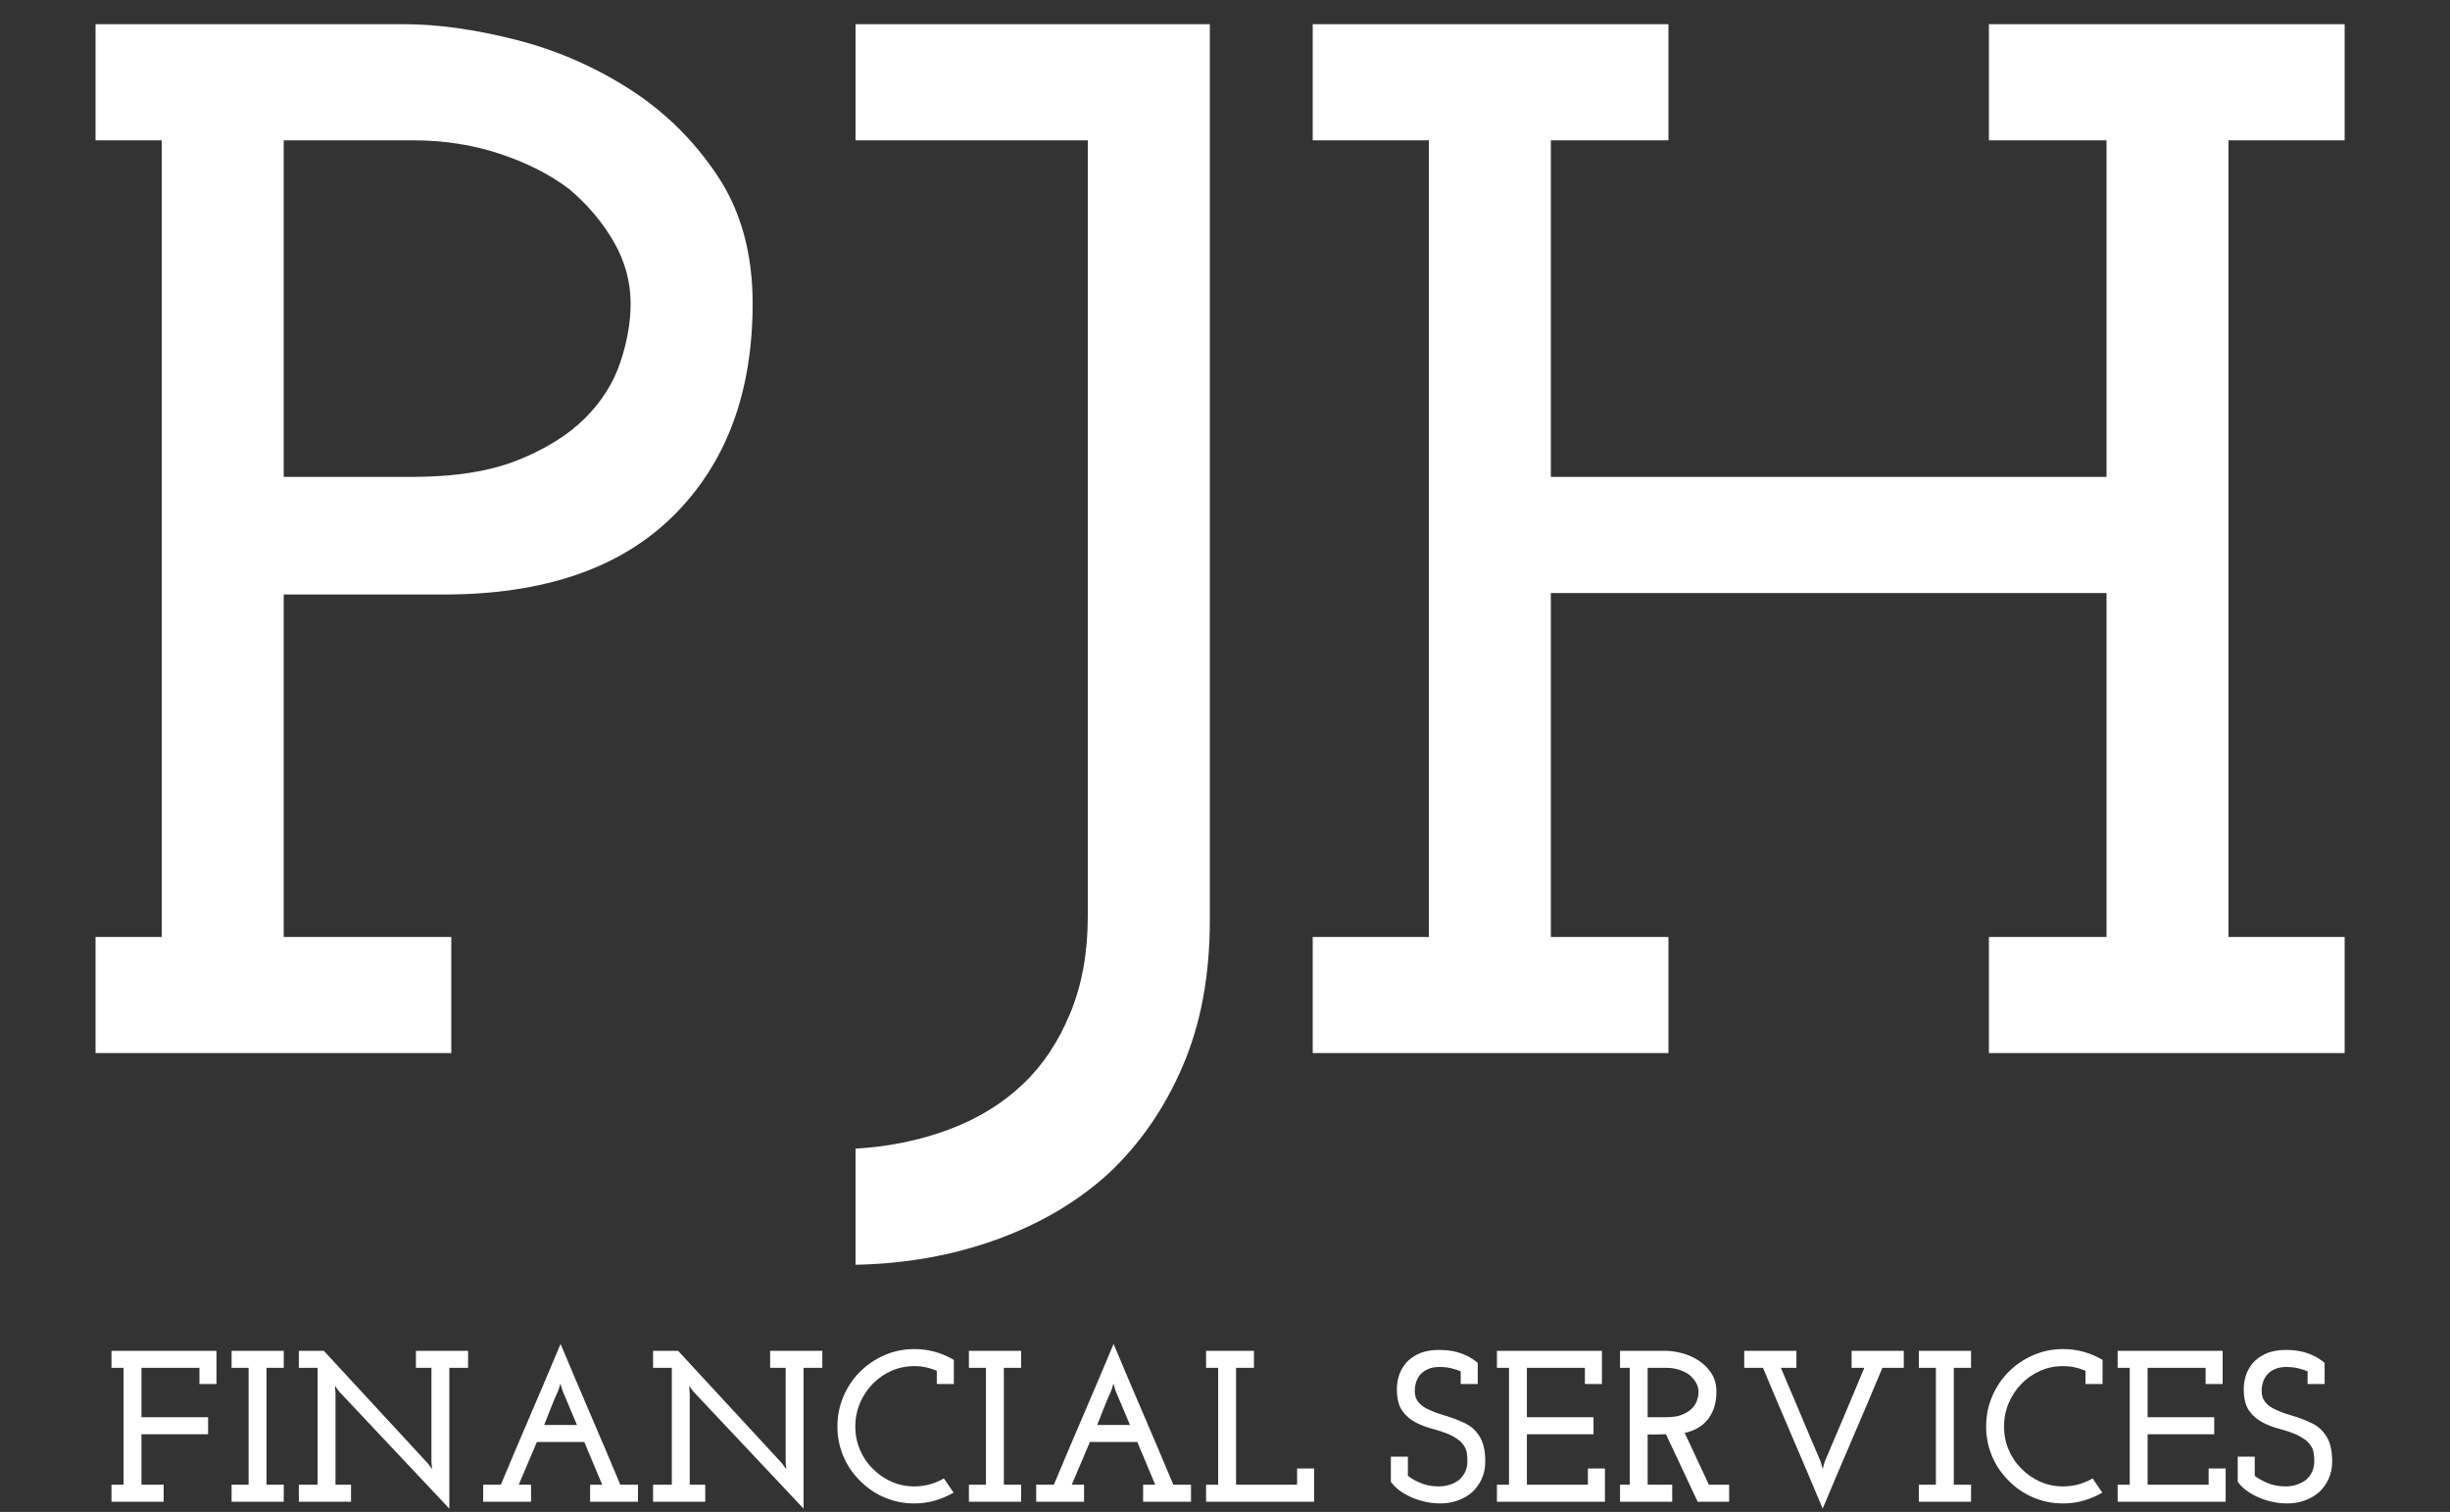 <?xml version="1.0" encoding="UTF-8" standalone="no"?> <svg xmlns="http://www.w3.org/2000/svg" xmlns:xlink="http://www.w3.org/1999/xlink" style="isolation:isolate" viewBox="0 0 390 240.7" width="390pt" height="240.7pt"><rect x="0" y="0" width="390" height="240.7" fill="#333333" stroke="none"/><defs><clipPath id="_clipPath_KqrnMNvzGc1JHRYJRxeVrPzadwPRiShf"><rect width="390" height="240.7"></rect></clipPath></defs><g clip-path="url(#_clipPath_KqrnMNvzGc1JHRYJRxeVrPzadwPRiShf)"><rect width="390" height="240.7" style="fill:rgb(0,0,0)" fill-opacity="0"></rect><g><path d=" M 234.34 237.56 L 234.34 237.56 L 234.34 237.56 Q 235.301 236.668 235.867 235.432 L 235.867 235.432 L 235.867 235.432 Q 236.434 234.197 236.434 232.652 L 236.434 232.652 L 236.434 232.652 Q 236.434 230.147 235.541 228.705 L 235.541 228.705 L 235.541 228.705 Q 234.649 227.264 233.208 226.578 L 233.208 226.578 L 233.208 226.578 Q 231.629 225.822 229.913 225.325 L 229.913 225.325 L 229.913 225.325 Q 228.197 224.827 226.961 224.175 L 226.961 224.175 L 226.961 224.175 Q 226.172 223.729 225.691 223.094 L 225.691 223.094 L 225.691 223.094 Q 225.211 222.459 225.211 221.43 L 225.211 221.43 L 225.211 221.43 Q 225.211 220.674 225.434 220.005 L 225.434 220.005 L 225.434 220.005 Q 225.657 219.336 226.103 218.821 L 226.103 218.821 L 226.103 218.821 Q 226.584 218.272 227.339 217.946 L 227.339 217.946 L 227.339 217.946 Q 228.094 217.62 229.123 217.62 L 229.123 217.62 L 229.123 217.62 Q 230.153 217.62 231.011 217.826 L 231.011 217.826 L 231.011 217.826 Q 231.869 218.032 232.521 218.306 L 232.521 218.306 L 232.521 220.331 L 235.232 220.331 L 235.232 216.968 L 235.232 216.968 Q 234.409 216.282 233.568 215.87 L 233.568 215.87 L 233.568 215.87 Q 232.727 215.458 231.938 215.252 L 231.938 215.252 L 231.938 215.252 Q 231.148 215.046 230.428 214.977 L 230.428 214.977 L 230.428 214.977 Q 229.707 214.909 229.089 214.909 L 229.089 214.909 L 229.089 214.909 Q 227.202 214.909 225.897 215.492 L 225.897 215.492 L 225.897 215.492 Q 224.593 216.076 223.804 217.002 L 223.804 217.002 L 223.804 217.002 Q 223.014 217.929 222.671 219.061 L 222.671 219.061 L 222.671 219.061 Q 222.328 220.194 222.362 221.327 L 222.362 221.327 L 222.362 221.327 Q 222.397 223.454 223.238 224.621 L 223.238 224.621 L 223.238 224.621 Q 224.078 225.788 225.348 226.44 L 225.348 226.44 L 225.348 226.44 Q 226.584 227.092 228.025 227.47 L 228.025 227.47 L 228.025 227.47 Q 229.467 227.847 230.702 228.362 L 230.702 228.362 L 230.702 228.362 Q 231.492 228.74 232.092 229.169 L 232.092 229.169 L 232.092 229.169 Q 232.693 229.598 233.139 230.318 L 233.139 230.318 L 233.139 230.318 Q 233.413 230.765 233.499 231.382 L 233.499 231.382 L 233.499 231.382 Q 233.585 232 233.585 232.618 L 233.585 232.618 L 233.585 232.618 Q 233.585 233.613 233.208 234.368 L 233.208 234.368 L 233.208 234.368 Q 232.83 235.123 232.212 235.638 L 232.212 235.638 L 232.212 235.638 Q 231.56 236.118 230.736 236.376 L 230.736 236.376 L 230.736 236.376 Q 229.913 236.633 229.02 236.633 L 229.02 236.633 L 229.02 236.633 Q 227.476 236.633 226.241 236.136 L 226.241 236.136 L 226.241 236.136 Q 225.005 235.638 224.113 234.952 L 224.113 234.952 L 224.113 231.897 L 221.401 231.897 L 221.401 235.878 L 221.401 235.878 Q 221.848 236.565 222.654 237.182 L 222.654 237.182 L 222.654 237.182 Q 223.461 237.8 224.49 238.281 L 224.49 238.281 L 224.49 238.281 Q 225.52 238.761 226.755 239.053 L 226.755 239.053 L 226.755 239.053 Q 227.991 239.345 229.295 239.345 L 229.295 239.345 L 229.295 239.345 Q 230.736 239.345 232.041 238.881 L 232.041 238.881 L 232.041 238.881 Q 233.345 238.418 234.34 237.56 Z M 238.287 239.07 L 255.481 239.07 L 255.481 233.785 L 252.77 233.785 L 252.77 236.359 L 243.057 236.359 L 243.057 228.328 L 253.662 228.328 L 253.662 225.617 L 243.057 225.617 L 243.057 217.757 L 252.289 217.757 L 252.289 220.331 L 255.001 220.331 L 255.001 215.046 L 238.287 215.046 L 238.287 217.757 L 240.209 217.757 L 240.209 236.359 L 238.287 236.359 L 238.287 239.07 L 238.287 239.07 Z M 257.884 239.07 L 266.189 239.07 L 266.189 236.359 L 262.277 236.359 L 262.277 228.362 L 263.718 228.362 L 263.718 228.362 Q 264.198 228.362 264.456 228.345 L 264.456 228.345 L 264.456 228.345 Q 264.713 228.328 265.194 228.328 L 265.194 228.328 L 270.239 239.07 L 275.25 239.07 L 275.25 236.359 L 272.023 236.359 L 268.18 228.122 L 268.18 228.122 Q 270.651 227.573 271.938 225.857 L 271.938 225.857 L 271.938 225.857 Q 273.225 224.141 273.225 221.567 L 273.225 221.567 L 273.225 221.567 Q 273.225 219.816 272.401 218.581 L 272.401 218.581 L 272.401 218.581 Q 271.577 217.345 270.342 216.556 L 270.342 216.556 L 270.342 216.556 Q 269.106 215.767 267.682 215.406 L 267.682 215.406 L 267.682 215.406 Q 266.258 215.046 265.091 215.046 L 265.091 215.046 L 257.884 215.046 L 257.884 217.757 L 259.428 217.757 L 259.428 236.359 L 257.884 236.359 L 257.884 239.07 L 257.884 239.07 Z M 262.277 225.617 L 262.277 217.757 L 265.297 217.757 L 265.297 217.757 Q 266.361 217.757 267.304 218.066 L 267.304 218.066 L 267.304 218.066 Q 268.248 218.375 268.935 218.89 L 268.935 218.89 L 268.935 218.89 Q 269.587 219.439 269.981 220.125 L 269.981 220.125 L 269.981 220.125 Q 270.376 220.812 270.376 221.567 L 270.376 221.567 L 270.376 221.567 Q 270.376 222.219 270.136 222.94 L 270.136 222.94 L 270.136 222.94 Q 269.896 223.66 269.312 224.244 L 269.312 224.244 L 269.312 224.244 Q 268.729 224.827 267.751 225.222 L 267.751 225.222 L 267.751 225.222 Q 266.772 225.617 265.262 225.617 L 265.262 225.617 L 262.277 225.617 L 262.277 225.617 Z M 299.651 217.757 L 299.651 217.757 L 303.049 217.757 L 303.049 215.046 L 294.743 215.046 L 294.743 217.757 L 296.768 217.757 L 296.768 217.757 Q 295.189 221.532 293.628 225.256 L 293.628 225.256 L 293.628 225.256 Q 292.066 228.98 290.453 232.721 L 290.453 232.721 L 290.144 233.853 L 289.836 232.721 L 289.836 232.721 Q 288.222 228.98 286.661 225.239 L 286.661 225.239 L 286.661 225.239 Q 285.099 221.498 283.486 217.757 L 283.486 217.757 L 285.957 217.757 L 285.957 215.046 L 277.652 215.046 L 277.652 217.757 L 280.638 217.757 L 280.638 217.757 Q 283.006 223.42 285.391 228.963 L 285.391 228.963 L 285.391 228.963 Q 287.776 234.505 290.144 240.168 L 290.144 240.168 L 290.144 240.168 Q 292.512 234.505 294.898 228.963 L 294.898 228.963 L 294.898 228.963 Q 297.283 223.42 299.651 217.757 Z M 305.451 239.07 L 313.757 239.07 L 313.757 236.359 L 311.011 236.359 L 311.011 217.757 L 313.757 217.757 L 313.757 215.046 L 305.451 215.046 L 305.451 217.757 L 308.162 217.757 L 308.162 236.359 L 305.451 236.359 L 305.451 239.07 L 305.451 239.07 Z M 334.657 237.629 L 334.657 237.629 L 333.113 235.363 L 333.113 235.363 Q 332.049 235.981 330.865 236.307 L 330.865 236.307 L 330.865 236.307 Q 329.681 236.633 328.411 236.633 L 328.411 236.633 L 328.411 236.633 Q 326.455 236.633 324.756 235.878 L 324.756 235.878 L 324.756 235.878 Q 323.057 235.123 321.787 233.819 L 321.787 233.819 L 321.787 233.819 Q 320.483 232.549 319.745 230.799 L 319.745 230.799 L 319.745 230.799 Q 319.008 229.049 319.008 227.092 L 319.008 227.092 L 319.008 227.092 Q 319.008 225.136 319.745 223.386 L 319.745 223.386 L 319.745 223.386 Q 320.483 221.635 321.787 220.297 L 321.787 220.297 L 321.787 220.297 Q 323.057 218.993 324.756 218.238 L 324.756 218.238 L 324.756 218.238 Q 326.455 217.483 328.411 217.483 L 328.411 217.483 L 328.411 217.483 Q 329.338 217.483 330.23 217.671 L 330.23 217.671 L 330.23 217.671 Q 331.122 217.86 331.98 218.238 L 331.98 218.238 L 331.98 220.331 L 334.692 220.331 L 334.692 216.487 L 334.692 216.487 Q 333.285 215.664 331.723 215.218 L 331.723 215.218 L 331.723 215.218 Q 330.162 214.771 328.411 214.771 L 328.411 214.771 L 328.411 214.771 Q 325.872 214.771 323.641 215.75 L 323.641 215.75 L 323.641 215.75 Q 321.41 216.728 319.763 218.375 L 319.763 218.375 L 319.763 218.375 Q 318.081 220.057 317.12 222.305 L 317.12 222.305 L 317.12 222.305 Q 316.159 224.553 316.159 227.092 L 316.159 227.092 L 316.159 227.092 Q 316.159 229.632 317.12 231.863 L 317.12 231.863 L 317.12 231.863 Q 318.081 234.094 319.763 235.741 L 319.763 235.741 L 319.763 235.741 Q 321.41 237.423 323.641 238.384 L 323.641 238.384 L 323.641 238.384 Q 325.872 239.345 328.411 239.345 L 328.411 239.345 L 328.411 239.345 Q 330.162 239.345 331.723 238.881 L 331.723 238.881 L 331.723 238.881 Q 333.285 238.418 334.657 237.629 Z M 337.094 239.07 L 354.288 239.07 L 354.288 233.785 L 351.577 233.785 L 351.577 236.359 L 341.865 236.359 L 341.865 228.328 L 352.47 228.328 L 352.47 225.617 L 341.865 225.617 L 341.865 217.757 L 351.097 217.757 L 351.097 220.331 L 353.808 220.331 L 353.808 215.046 L 337.094 215.046 L 337.094 217.757 L 339.016 217.757 L 339.016 236.359 L 337.094 236.359 L 337.094 239.07 L 337.094 239.07 Z M 369.149 237.56 L 369.149 237.56 L 369.149 237.56 Q 370.11 236.668 370.676 235.432 L 370.676 235.432 L 370.676 235.432 Q 371.243 234.197 371.243 232.652 L 371.243 232.652 L 371.243 232.652 Q 371.243 230.147 370.35 228.705 L 370.35 228.705 L 370.35 228.705 Q 369.458 227.264 368.016 226.578 L 368.016 226.578 L 368.016 226.578 Q 366.438 225.822 364.722 225.325 L 364.722 225.325 L 364.722 225.325 Q 363.006 224.827 361.77 224.175 L 361.77 224.175 L 361.77 224.175 Q 360.981 223.729 360.5 223.094 L 360.5 223.094 L 360.5 223.094 Q 360.02 222.459 360.02 221.43 L 360.02 221.43 L 360.02 221.43 Q 360.02 220.674 360.243 220.005 L 360.243 220.005 L 360.243 220.005 Q 360.466 219.336 360.912 218.821 L 360.912 218.821 L 360.912 218.821 Q 361.393 218.272 362.148 217.946 L 362.148 217.946 L 362.148 217.946 Q 362.903 217.62 363.932 217.62 L 363.932 217.62 L 363.932 217.62 Q 364.962 217.62 365.82 217.826 L 365.82 217.826 L 365.82 217.826 Q 366.678 218.032 367.33 218.306 L 367.33 218.306 L 367.33 220.331 L 370.041 220.331 L 370.041 216.968 L 370.041 216.968 Q 369.218 216.282 368.377 215.87 L 368.377 215.87 L 368.377 215.87 Q 367.536 215.458 366.747 215.252 L 366.747 215.252 L 366.747 215.252 Q 365.957 215.046 365.237 214.977 L 365.237 214.977 L 365.237 214.977 Q 364.516 214.909 363.898 214.909 L 363.898 214.909 L 363.898 214.909 Q 362.01 214.909 360.706 215.492 L 360.706 215.492 L 360.706 215.492 Q 359.402 216.076 358.613 217.002 L 358.613 217.002 L 358.613 217.002 Q 357.823 217.929 357.48 219.061 L 357.48 219.061 L 357.48 219.061 Q 357.137 220.194 357.171 221.327 L 357.171 221.327 L 357.171 221.327 Q 357.206 223.454 358.047 224.621 L 358.047 224.621 L 358.047 224.621 Q 358.887 225.788 360.157 226.44 L 360.157 226.44 L 360.157 226.44 Q 361.393 227.092 362.834 227.47 L 362.834 227.47 L 362.834 227.47 Q 364.276 227.847 365.511 228.362 L 365.511 228.362 L 365.511 228.362 Q 366.3 228.74 366.901 229.169 L 366.901 229.169 L 366.901 229.169 Q 367.502 229.598 367.948 230.318 L 367.948 230.318 L 367.948 230.318 Q 368.222 230.765 368.308 231.382 L 368.308 231.382 L 368.308 231.382 Q 368.394 232 368.394 232.618 L 368.394 232.618 L 368.394 232.618 Q 368.394 233.613 368.016 234.368 L 368.016 234.368 L 368.016 234.368 Q 367.639 235.123 367.021 235.638 L 367.021 235.638 L 367.021 235.638 Q 366.369 236.118 365.545 236.376 L 365.545 236.376 L 365.545 236.376 Q 364.722 236.633 363.829 236.633 L 363.829 236.633 L 363.829 236.633 Q 362.285 236.633 361.05 236.136 L 361.05 236.136 L 361.05 236.136 Q 359.814 235.638 358.922 234.952 L 358.922 234.952 L 358.922 231.897 L 356.21 231.897 L 356.21 235.878 L 356.21 235.878 Q 356.657 236.565 357.463 237.182 L 357.463 237.182 L 357.463 237.182 Q 358.27 237.8 359.299 238.281 L 359.299 238.281 L 359.299 238.281 Q 360.329 238.761 361.564 239.053 L 361.564 239.053 L 361.564 239.053 Q 362.8 239.345 364.104 239.345 L 364.104 239.345 L 364.104 239.345 Q 365.545 239.345 366.85 238.881 L 366.85 238.881 L 366.85 238.881 Q 368.154 238.418 369.149 237.56 Z M 17.747 239.07 L 26.052 239.07 L 26.052 236.359 L 22.517 236.359 L 22.517 228.328 L 33.122 228.328 L 33.122 225.617 L 22.517 225.617 L 22.517 217.757 L 31.749 217.757 L 31.749 220.331 L 34.46 220.331 L 34.46 215.046 L 17.747 215.046 L 17.747 217.757 L 19.668 217.757 L 19.668 236.359 L 17.747 236.359 L 17.747 239.07 L 17.747 239.07 Z M 36.863 239.07 L 45.168 239.07 L 45.168 236.359 L 42.423 236.359 L 42.423 217.757 L 45.168 217.757 L 45.168 215.046 L 36.863 215.046 L 36.863 217.757 L 39.574 217.757 L 39.574 236.359 L 36.863 236.359 L 36.863 239.07 L 36.863 239.07 Z M 71.526 240.168 L 71.526 217.757 L 74.512 217.757 L 74.512 215.046 L 66.206 215.046 L 66.206 217.757 L 68.677 217.757 L 68.677 232.789 L 68.78 233.888 L 68.128 232.995 L 51.552 215.046 L 47.571 215.046 L 47.571 217.757 L 50.556 217.757 L 50.556 236.359 L 47.571 236.359 L 47.571 239.07 L 55.876 239.07 L 55.876 236.359 L 53.405 236.359 L 53.405 221.704 L 53.302 220.606 L 53.954 221.498 L 71.526 240.168 L 71.526 240.168 Z M 76.914 239.07 L 84.533 239.07 L 84.533 236.359 L 82.577 236.359 L 82.577 236.359 Q 83.538 234.094 84.018 232.961 L 84.018 232.961 L 84.018 232.961 Q 84.499 231.828 85.46 229.563 L 85.46 229.563 L 93.01 229.563 L 93.01 229.563 Q 93.731 231.279 94.435 232.961 L 94.435 232.961 L 94.435 232.961 Q 95.138 234.643 95.859 236.359 L 95.859 236.359 L 93.937 236.359 L 93.937 239.07 L 101.556 239.07 L 101.556 236.359 L 98.742 236.359 L 98.742 236.359 Q 96.374 230.696 93.988 225.153 L 93.988 225.153 L 93.988 225.153 Q 91.603 219.611 89.235 213.948 L 89.235 213.948 L 89.235 213.948 Q 86.867 219.611 84.482 225.153 L 84.482 225.153 L 84.482 225.153 Q 82.097 230.696 79.728 236.359 L 79.728 236.359 L 76.914 236.359 L 76.914 239.07 L 76.914 239.07 Z M 88.858 221.395 L 88.858 221.395 L 88.858 221.395 Q 88.892 221.292 88.978 221.052 L 88.978 221.052 L 88.978 221.052 Q 89.064 220.812 89.201 220.263 L 89.201 220.263 L 89.544 221.395 L 91.843 226.852 L 86.627 226.852 L 86.627 226.852 Q 87.107 225.651 87.674 224.192 L 87.674 224.192 L 87.674 224.192 Q 88.24 222.734 88.858 221.395 Z M 127.914 240.168 L 127.914 217.757 L 130.9 217.757 L 130.9 215.046 L 122.594 215.046 L 122.594 217.757 L 125.065 217.757 L 125.065 232.789 L 125.168 233.888 L 124.516 232.995 L 107.94 215.046 L 103.958 215.046 L 103.958 217.757 L 106.944 217.757 L 106.944 236.359 L 103.958 236.359 L 103.958 239.07 L 112.264 239.07 L 112.264 236.359 L 109.793 236.359 L 109.793 221.704 L 109.69 220.606 L 110.342 221.498 L 127.914 240.168 L 127.914 240.168 Z M 151.8 237.629 L 151.8 237.629 L 150.256 235.363 L 150.256 235.363 Q 149.192 235.981 148.008 236.307 L 148.008 236.307 L 148.008 236.307 Q 146.824 236.633 145.554 236.633 L 145.554 236.633 L 145.554 236.633 Q 143.598 236.633 141.899 235.878 L 141.899 235.878 L 141.899 235.878 Q 140.2 235.123 138.93 233.819 L 138.93 233.819 L 138.93 233.819 Q 137.626 232.549 136.888 230.799 L 136.888 230.799 L 136.888 230.799 Q 136.151 229.049 136.151 227.092 L 136.151 227.092 L 136.151 227.092 Q 136.151 225.136 136.888 223.386 L 136.888 223.386 L 136.888 223.386 Q 137.626 221.635 138.93 220.297 L 138.93 220.297 L 138.93 220.297 Q 140.2 218.993 141.899 218.238 L 141.899 218.238 L 141.899 218.238 Q 143.598 217.483 145.554 217.483 L 145.554 217.483 L 145.554 217.483 Q 146.481 217.483 147.373 217.671 L 147.373 217.671 L 147.373 217.671 Q 148.266 217.86 149.124 218.238 L 149.124 218.238 L 149.124 220.331 L 151.835 220.331 L 151.835 216.487 L 151.835 216.487 Q 150.428 215.664 148.866 215.218 L 148.866 215.218 L 148.866 215.218 Q 147.305 214.771 145.554 214.771 L 145.554 214.771 L 145.554 214.771 Q 143.015 214.771 140.784 215.75 L 140.784 215.75 L 140.784 215.75 Q 138.553 216.728 136.906 218.375 L 136.906 218.375 L 136.906 218.375 Q 135.224 220.057 134.263 222.305 L 134.263 222.305 L 134.263 222.305 Q 133.302 224.553 133.302 227.092 L 133.302 227.092 L 133.302 227.092 Q 133.302 229.632 134.263 231.863 L 134.263 231.863 L 134.263 231.863 Q 135.224 234.094 136.906 235.741 L 136.906 235.741 L 136.906 235.741 Q 138.553 237.423 140.784 238.384 L 140.784 238.384 L 140.784 238.384 Q 143.015 239.345 145.554 239.345 L 145.554 239.345 L 145.554 239.345 Q 147.305 239.345 148.866 238.881 L 148.866 238.881 L 148.866 238.881 Q 150.428 238.418 151.8 237.629 Z M 154.237 239.07 L 162.543 239.07 L 162.543 236.359 L 159.797 236.359 L 159.797 217.757 L 162.543 217.757 L 162.543 215.046 L 154.237 215.046 L 154.237 217.757 L 156.948 217.757 L 156.948 236.359 L 154.237 236.359 L 154.237 239.07 L 154.237 239.07 Z M 164.945 239.07 L 172.564 239.07 L 172.564 236.359 L 170.608 236.359 L 170.608 236.359 Q 171.569 234.094 172.049 232.961 L 172.049 232.961 L 172.049 232.961 Q 172.53 231.828 173.491 229.563 L 173.491 229.563 L 181.041 229.563 L 181.041 229.563 Q 181.762 231.279 182.465 232.961 L 182.465 232.961 L 182.465 232.961 Q 183.169 234.643 183.89 236.359 L 183.89 236.359 L 181.968 236.359 L 181.968 239.07 L 189.587 239.07 L 189.587 236.359 L 186.773 236.359 L 186.773 236.359 Q 184.404 230.696 182.019 225.153 L 182.019 225.153 L 182.019 225.153 Q 179.634 219.611 177.266 213.948 L 177.266 213.948 L 177.266 213.948 Q 174.898 219.611 172.513 225.153 L 172.513 225.153 L 172.513 225.153 Q 170.127 230.696 167.759 236.359 L 167.759 236.359 L 164.945 236.359 L 164.945 239.07 L 164.945 239.07 Z M 176.888 221.395 L 176.888 221.395 L 176.888 221.395 Q 176.923 221.292 177.009 221.052 L 177.009 221.052 L 177.009 221.052 Q 177.094 220.812 177.232 220.263 L 177.232 220.263 L 177.575 221.395 L 179.874 226.852 L 174.658 226.852 L 174.658 226.852 Q 175.138 225.651 175.704 224.192 L 175.704 224.192 L 175.704 224.192 Q 176.271 222.734 176.888 221.395 Z M 191.989 239.07 L 209.184 239.07 L 209.184 233.785 L 206.472 233.785 L 206.472 236.359 L 196.76 236.359 L 196.76 217.757 L 199.608 217.757 L 199.608 215.046 L 191.989 215.046 L 191.989 217.757 L 193.911 217.757 L 193.911 236.359 L 191.989 236.359 L 191.989 239.07 L 191.989 239.07 Z " fill="rgb(255,255,255)"></path><path d=" M 15.21 167.651 L 71.838 167.651 L 71.838 149.165 L 45.162 149.165 L 45.162 94.643 L 70.668 94.643 L 70.668 94.643 Q 94.536 94.643 107.172 82.124 L 107.172 82.124 L 107.172 82.124 Q 119.808 69.605 119.808 48.311 L 119.808 48.311 L 119.808 48.311 Q 119.808 36.377 114.192 27.953 L 114.192 27.953 L 114.192 27.953 Q 108.576 19.529 100.152 14.147 L 100.152 14.147 L 100.152 14.147 Q 91.728 8.765 82.017 6.308 L 82.017 6.308 L 82.017 6.308 Q 72.306 3.851 64.35 3.851 L 64.35 3.851 L 15.21 3.851 L 15.21 22.337 L 25.74 22.337 L 25.74 149.165 L 15.21 149.165 L 15.21 167.651 L 15.21 167.651 Z M 45.162 75.923 L 45.162 22.337 L 65.754 22.337 L 65.754 22.337 Q 73.008 22.337 79.443 24.443 L 79.443 24.443 L 79.443 24.443 Q 85.878 26.549 90.558 30.059 L 90.558 30.059 L 90.558 30.059 Q 95.004 33.803 97.695 38.483 L 97.695 38.483 L 97.695 38.483 Q 100.386 43.163 100.386 48.311 L 100.386 48.311 L 100.386 48.311 Q 100.386 52.757 98.748 57.671 L 98.748 57.671 L 98.748 57.671 Q 97.11 62.585 93.132 66.563 L 93.132 66.563 L 93.132 66.563 Q 89.154 70.541 82.485 73.232 L 82.485 73.232 L 82.485 73.232 Q 75.816 75.923 65.52 75.923 L 65.52 75.923 L 45.162 75.923 L 45.162 75.923 Z M 176.436 186.839 L 176.436 186.839 L 176.436 186.839 Q 183.924 179.819 188.253 169.757 L 188.253 169.757 L 188.253 169.757 Q 192.582 159.695 192.582 146.591 L 192.582 146.591 L 192.582 3.851 L 136.188 3.851 L 136.188 22.337 L 173.16 22.337 L 173.16 145.889 L 173.16 145.889 Q 173.16 154.547 170.352 161.333 L 170.352 161.333 L 170.352 161.333 Q 167.544 168.119 162.864 172.565 L 162.864 172.565 L 162.864 172.565 Q 157.95 177.245 151.047 179.819 L 151.047 179.819 L 151.047 179.819 Q 144.144 182.393 136.188 182.861 L 136.188 182.861 L 136.188 201.347 L 136.188 201.347 Q 148.122 201.113 158.535 197.369 L 158.535 197.369 L 158.535 197.369 Q 168.948 193.625 176.436 186.839 Z M 208.962 167.651 L 265.59 167.651 L 265.59 149.165 L 246.87 149.165 L 246.87 94.409 L 335.322 94.409 L 335.322 149.165 L 316.602 149.165 L 316.602 167.651 L 373.23 167.651 L 373.23 149.165 L 354.744 149.165 L 354.744 22.337 L 373.23 22.337 L 373.23 3.851 L 316.602 3.851 L 316.602 22.337 L 335.322 22.337 L 335.322 75.923 L 246.87 75.923 L 246.87 22.337 L 265.59 22.337 L 265.59 3.851 L 208.962 3.851 L 208.962 22.337 L 227.448 22.337 L 227.448 149.165 L 208.962 149.165 L 208.962 167.651 L 208.962 167.651 Z " fill="rgb(255,255,255)"></path></g></g></svg> 